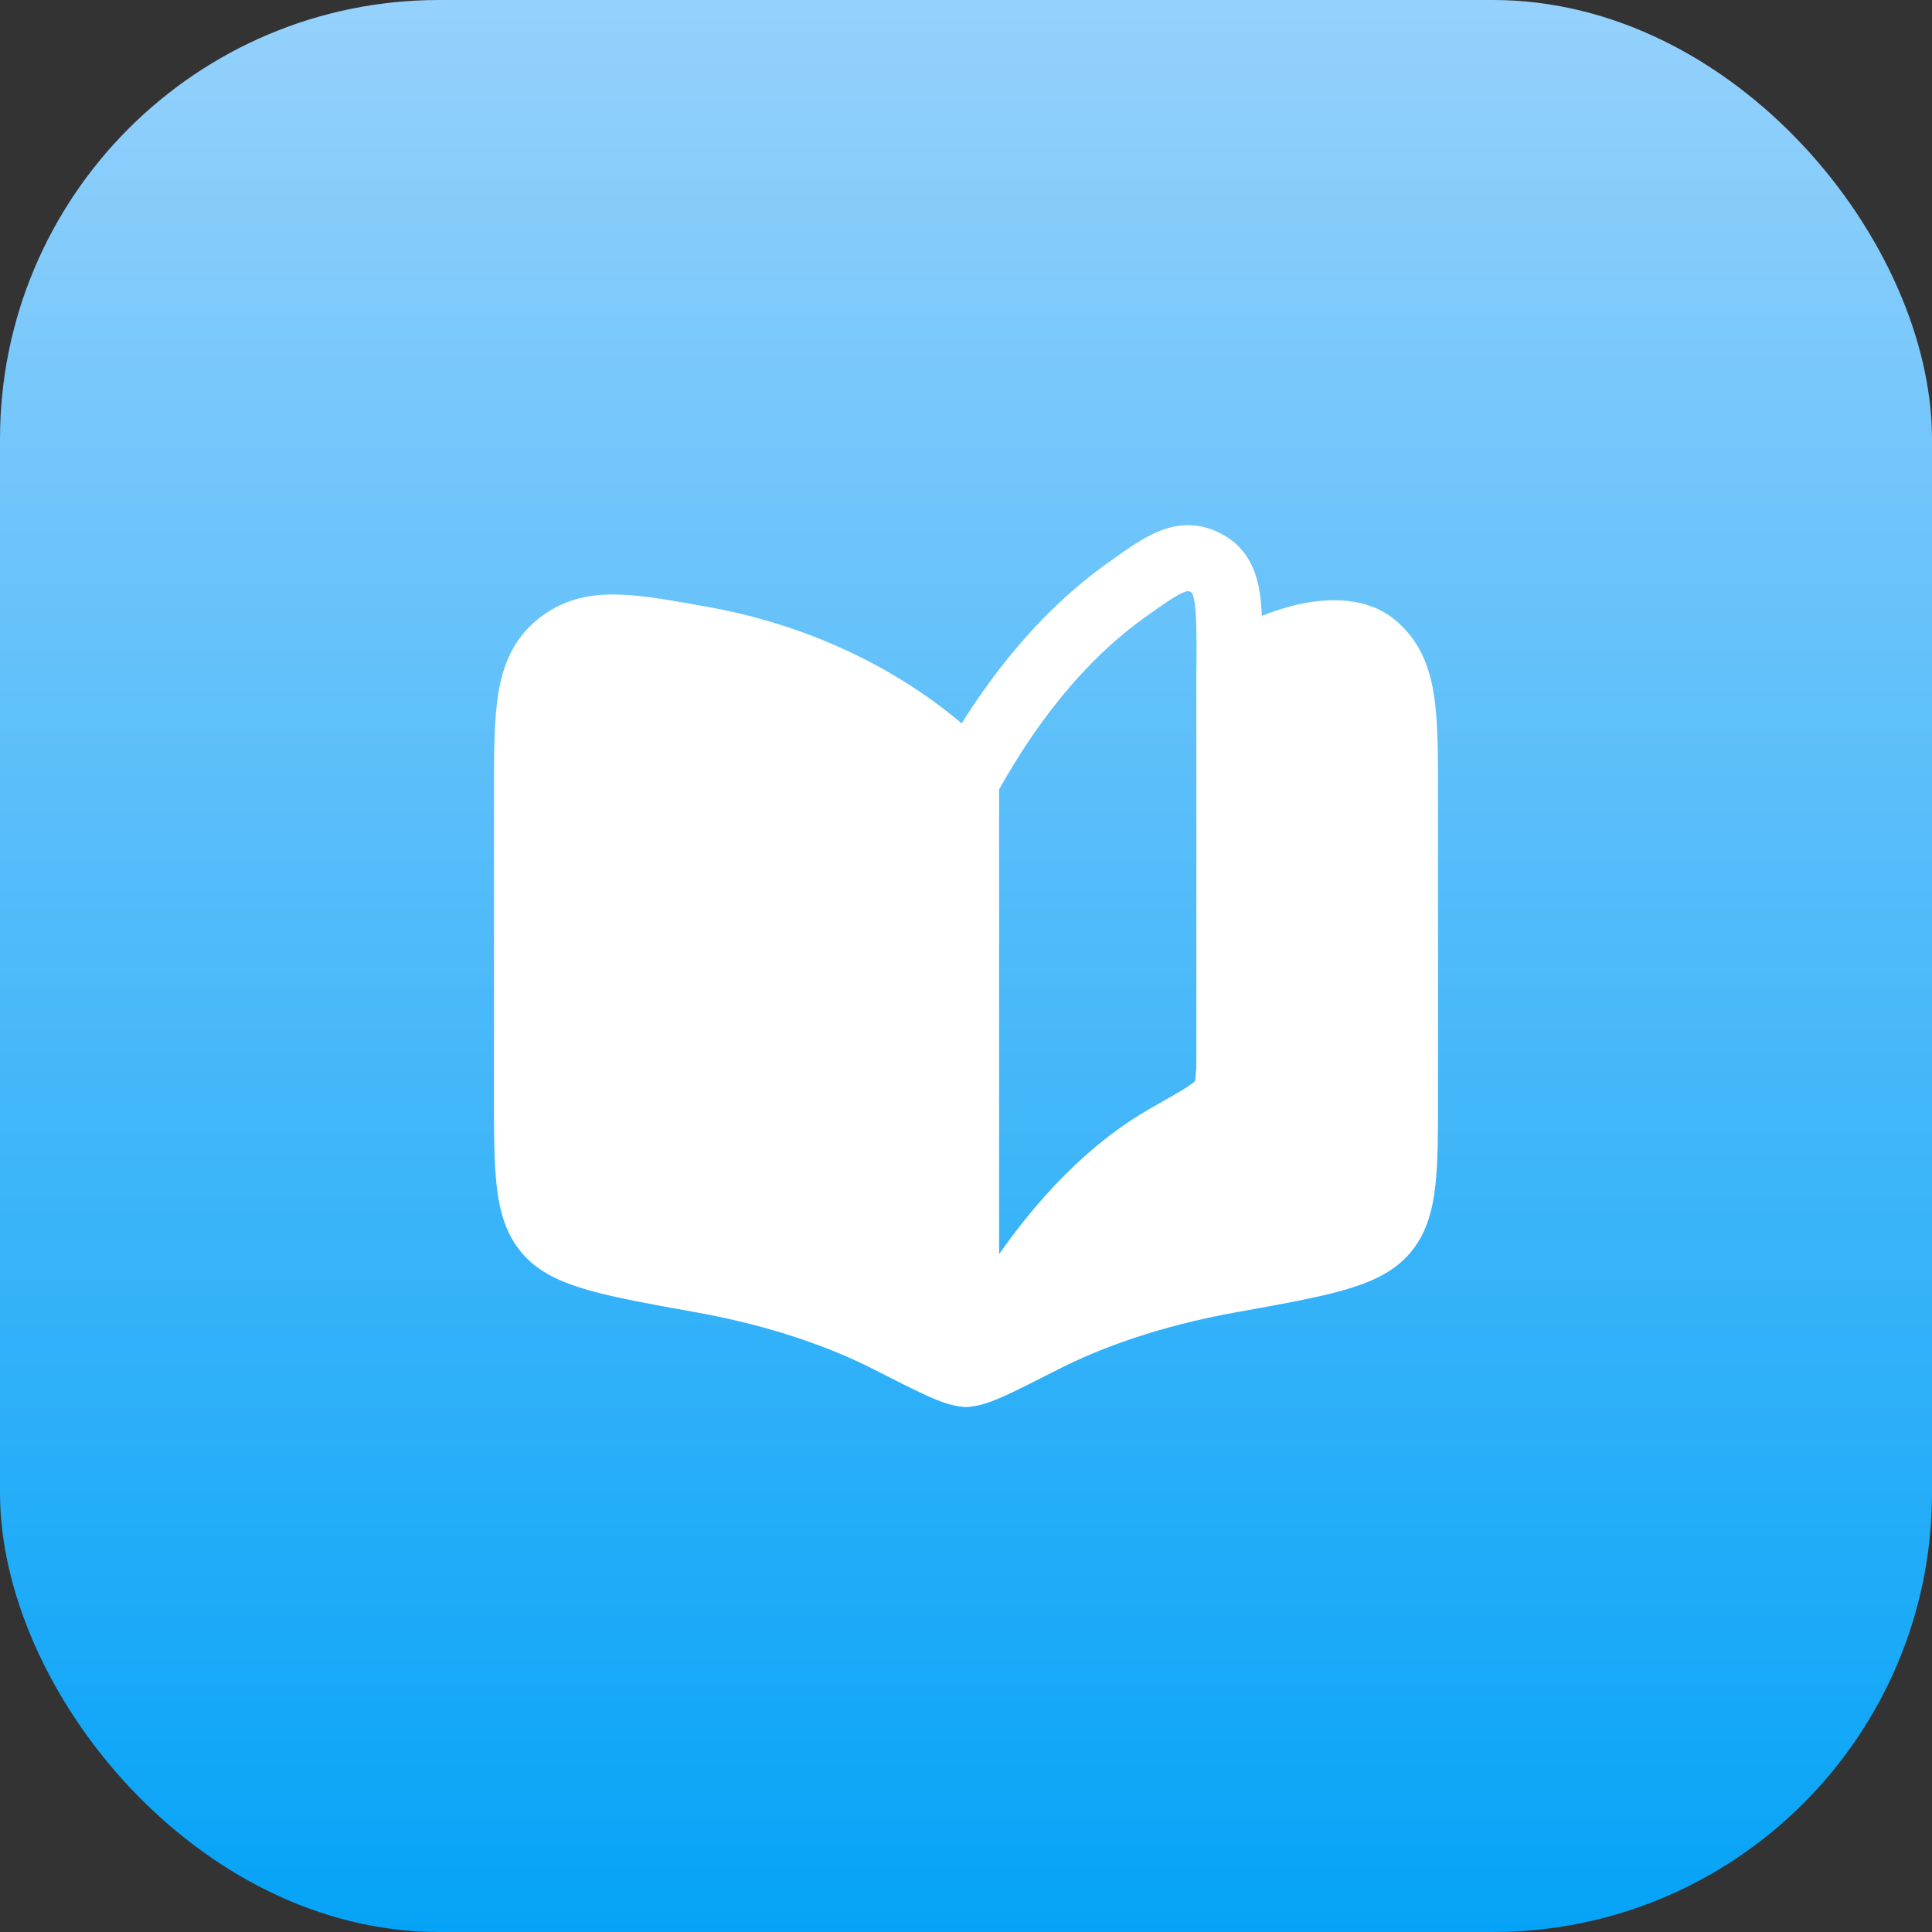 <svg width="44" height="44" viewBox="0 0 44 44" fill="none" xmlns="http://www.w3.org/2000/svg">
<rect x="0" y="0" width="44" height="44" fill="#333333" stroke="none"/>
<rect width="44" height="44" rx="10" fill="url(#paint0_linear_20868_8275)"/>
<path fill-rule="evenodd" clip-rule="evenodd" d="M26.952 13.492C26.766 13.57 26.525 13.737 26.068 14.064C24.316 15.318 23.225 17.141 22.75 17.985V28.574C23.573 27.398 24.733 26.073 26.245 25.221C26.626 25.007 26.877 24.865 27.052 24.749C27.151 24.684 27.198 24.644 27.216 24.627C27.221 24.608 27.229 24.567 27.236 24.494C27.249 24.339 27.25 24.128 27.25 23.782V14.942C27.25 14.293 27.247 13.92 27.196 13.667C27.162 13.493 27.13 13.486 27.118 13.483C27.116 13.483 27.115 13.482 27.114 13.482C27.089 13.469 27.074 13.464 27.067 13.463C27.062 13.461 27.059 13.461 27.057 13.461C27.055 13.461 27.026 13.461 26.952 13.492ZM27.069 11.961C27.331 11.963 27.575 12.032 27.8 12.148C28.335 12.423 28.57 12.883 28.668 13.375C28.75 13.792 28.75 14.317 28.75 14.876C28.75 14.898 28.75 14.92 28.75 14.942V23.811C28.75 24.119 28.75 24.396 28.73 24.625C28.709 24.867 28.66 25.136 28.511 25.392C28.35 25.667 28.097 25.857 27.878 26.001C27.653 26.149 27.356 26.317 27.005 26.515L26.981 26.528C24.759 27.78 23.392 30.298 22.792 31.405C22.741 31.499 22.695 31.583 22.656 31.654C22.49 31.953 22.143 32.102 21.812 32.016C21.481 31.93 21.25 31.632 21.25 31.29V17.79C21.25 17.663 21.282 17.537 21.344 17.426L21.351 17.413C21.774 16.652 23.028 14.395 25.195 12.844C25.213 12.831 25.231 12.819 25.249 12.806C25.629 12.533 26.01 12.26 26.371 12.109C26.578 12.022 26.811 11.959 27.069 11.961Z" fill="white"/>
<path d="M16.053 13.81L16.113 13.82C19.651 14.457 21.778 16.274 22.543 17.078C22.676 17.217 22.75 17.402 22.75 17.595V28.573C23.573 27.396 24.733 26.072 26.245 25.22C26.626 25.005 26.877 24.864 27.052 24.748C27.151 24.683 27.198 24.643 27.216 24.626C27.221 24.606 27.229 24.566 27.236 24.493C27.249 24.338 27.25 24.127 27.25 23.78V15.289C27.25 15.05 27.364 14.825 27.558 14.683C28.137 14.26 28.871 13.918 29.584 13.762C30.256 13.615 31.119 13.591 31.751 14.102C32.299 14.546 32.541 15.123 32.65 15.784C32.75 16.392 32.75 17.154 32.75 18.049V24.964C32.75 25.792 32.75 26.477 32.687 27.021C32.622 27.587 32.479 28.111 32.107 28.545C31.726 28.991 31.173 29.221 30.572 29.39C29.97 29.559 29.177 29.702 28.192 29.879L28.152 29.886C26.405 30.2 25.059 30.698 24.101 31.186L24.083 31.195C23.594 31.444 23.203 31.643 22.905 31.779C22.753 31.848 22.607 31.909 22.472 31.953C22.344 31.995 22.179 32.039 22 32.039C21.821 32.039 21.656 31.995 21.528 31.953C21.393 31.909 21.247 31.848 21.095 31.779C20.797 31.643 20.406 31.444 19.917 31.195L19.899 31.186C18.941 30.698 17.595 30.2 15.848 29.886L15.808 29.879C14.823 29.702 14.03 29.559 13.428 29.39C12.827 29.221 12.274 28.991 11.893 28.545C11.521 28.111 11.378 27.587 11.313 27.021C11.25 26.477 11.25 25.792 11.25 24.964V18.11V18.049C11.25 17.154 11.25 16.392 11.35 15.784C11.459 15.123 11.701 14.546 12.249 14.102C12.777 13.675 13.351 13.535 13.991 13.539C14.569 13.543 15.258 13.667 16.053 13.81Z" fill="white"/>
<defs>
<linearGradient id="paint0_linear_20868_8275" x1="22" y1="0" x2="22" y2="44" gradientUnits="userSpaceOnUse">
<stop stop-color="#95D1FC"/>
<stop offset="1" stop-color="#05A3F7"/>
</linearGradient>
</defs>
</svg>
